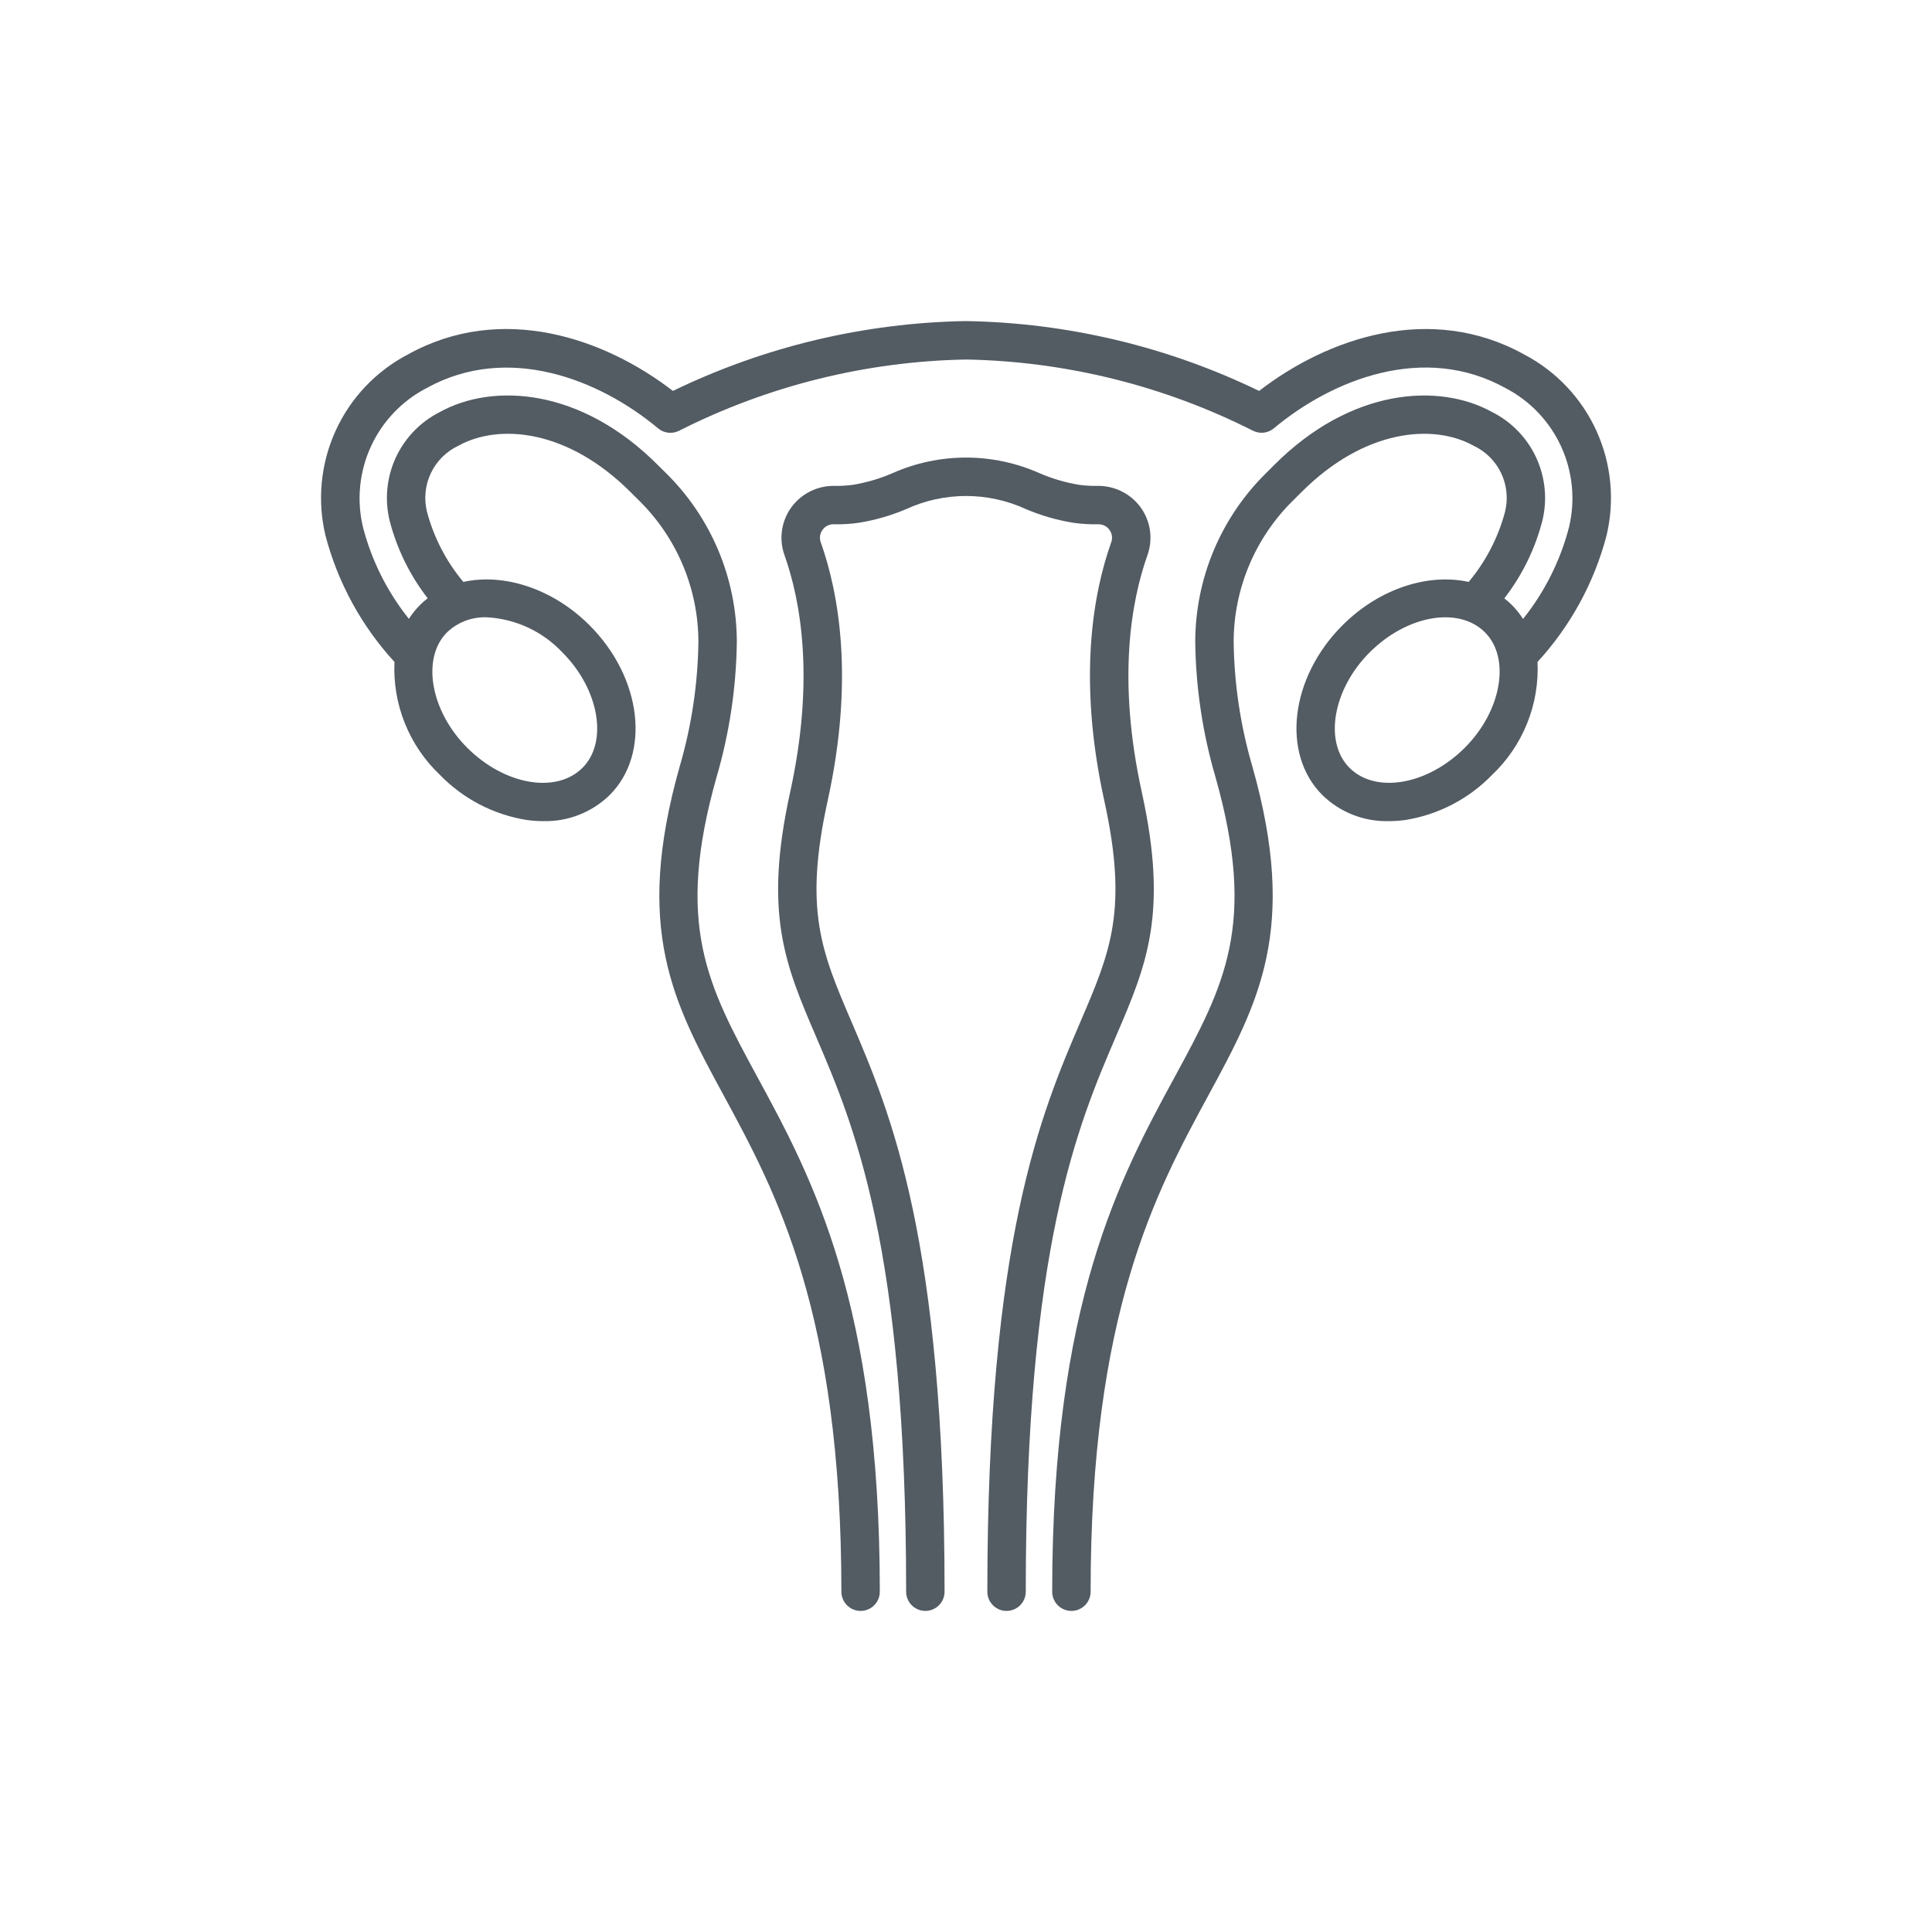 <svg width="220" height="220" viewBox="0 0 220 220" fill="none" xmlns="http://www.w3.org/2000/svg">
<path d="M173.543 40.356C162.875 34.45 151.185 38.486 143.375 44.516C132.962 39.467 121.571 36.753 110 36.562C98.429 36.753 87.038 39.467 76.625 44.516C68.814 38.487 57.125 34.447 46.458 40.356C42.818 42.257 39.918 45.318 38.216 49.054C36.514 52.791 36.108 56.988 37.062 60.981C38.47 66.347 41.168 71.289 44.92 75.375C44.807 77.766 45.212 80.153 46.106 82.374C47 84.594 48.363 86.596 50.101 88.241C52.742 90.962 56.19 92.759 59.932 93.366C60.571 93.457 61.216 93.504 61.861 93.505C63.257 93.539 64.645 93.293 65.944 92.782C67.244 92.271 68.427 91.505 69.426 90.53C74.123 85.835 73.095 77.165 67.136 71.206C62.911 66.981 57.331 65.25 52.761 66.265C50.821 63.944 49.41 61.227 48.629 58.305C48.255 56.826 48.408 55.262 49.062 53.883C49.715 52.505 50.829 51.397 52.211 50.75C56.805 48.204 64.653 48.861 71.824 56.059C72.132 56.367 72.438 56.67 72.741 56.969C74.887 59.072 76.592 61.582 77.757 64.352C78.923 67.122 79.524 70.096 79.528 73.101C79.463 77.897 78.749 82.661 77.403 87.264C72.145 105.819 76.677 114.175 82.416 124.754C88.375 135.75 95.81 149.454 95.81 181.25C95.81 181.83 96.04 182.387 96.451 182.797C96.861 183.207 97.417 183.438 97.998 183.438C98.578 183.438 99.134 183.207 99.544 182.797C99.954 182.387 100.185 181.83 100.185 181.25C100.185 148.344 92.463 134.105 86.256 122.664C80.582 112.205 76.835 105.289 81.606 88.453C83.063 83.467 83.835 78.307 83.903 73.114C83.9 69.525 83.183 65.972 81.793 62.663C80.402 59.354 78.367 56.355 75.805 53.841C75.511 53.555 75.219 53.263 74.922 52.966C66.144 44.154 56.124 43.576 50.091 46.917C47.879 48.03 46.109 49.859 45.07 52.106C44.031 54.354 43.784 56.887 44.369 59.292C45.197 62.501 46.67 65.506 48.7 68.125C48.388 68.367 48.091 68.628 47.811 68.906C47.341 69.382 46.922 69.906 46.561 70.469C44.095 67.389 42.311 63.821 41.325 60C40.6 56.934 40.92 53.714 42.233 50.85C43.546 47.986 45.778 45.642 48.575 44.191C57.835 39.066 68.265 43.199 74.939 48.778C75.266 49.051 75.665 49.223 76.089 49.272C76.512 49.321 76.941 49.245 77.321 49.054C87.464 43.921 98.635 41.147 110 40.938C121.364 41.145 132.535 43.917 142.678 49.047C143.058 49.239 143.487 49.315 143.91 49.266C144.333 49.217 144.733 49.045 145.06 48.771C151.736 43.194 162.164 39.057 171.424 44.185C174.222 45.636 176.455 47.98 177.769 50.846C179.082 53.711 179.401 56.933 178.674 60C177.689 63.825 175.902 67.397 173.433 70.48C173.074 69.917 172.657 69.394 172.189 68.918C171.908 68.639 171.612 68.379 171.3 68.136C173.331 65.515 174.805 62.506 175.631 59.295C176.216 56.889 175.969 54.356 174.929 52.109C173.89 49.862 172.121 48.033 169.909 46.92C163.878 43.58 153.859 44.156 145.075 52.969C144.781 53.265 144.489 53.557 144.2 53.844C141.638 56.357 139.603 59.356 138.213 62.665C136.823 65.974 136.106 69.526 136.104 73.115C136.171 78.309 136.943 83.469 138.4 88.455C143.171 105.295 139.424 112.205 133.75 122.665C127.538 134.105 119.815 148.344 119.815 181.25C119.815 181.83 120.045 182.387 120.456 182.797C120.866 183.207 121.422 183.438 122.003 183.438C122.583 183.438 123.139 183.207 123.549 182.797C123.96 182.387 124.19 181.83 124.19 181.25C124.19 149.454 131.62 135.75 137.589 124.75C143.328 114.171 147.86 105.815 142.603 87.261C141.257 82.658 140.542 77.893 140.478 73.097C140.482 70.094 141.084 67.121 142.248 64.353C143.413 61.584 145.118 59.075 147.263 56.972C147.568 56.674 147.873 56.37 148.18 56.061C155.353 48.862 163.199 48.205 167.794 50.752C169.175 51.4 170.289 52.508 170.942 53.886C171.595 55.265 171.748 56.828 171.374 58.307C170.592 61.229 169.181 63.946 167.241 66.266C162.673 65.251 157.091 66.983 152.866 71.207C146.908 77.166 145.88 85.832 150.576 90.531C151.575 91.507 152.759 92.272 154.058 92.783C155.357 93.294 156.746 93.54 158.141 93.506C158.787 93.505 159.431 93.459 160.07 93.368C163.813 92.761 167.26 90.963 169.901 88.243C171.639 86.596 173.001 84.595 173.895 82.374C174.789 80.153 175.193 77.766 175.08 75.375C178.831 71.291 181.529 66.352 182.938 60.989C183.894 56.995 183.489 52.795 181.787 49.057C180.085 45.32 177.183 42.257 173.543 40.356ZM64.043 74.294C68.224 78.476 69.272 84.493 66.332 87.431C63.343 90.421 57.449 89.396 53.195 85.141C49.014 80.96 47.965 74.944 50.905 72.004C51.505 71.433 52.214 70.987 52.989 70.693C53.764 70.399 54.589 70.262 55.417 70.291C58.701 70.462 61.792 71.896 64.043 74.294ZM166.805 85.141C162.555 89.391 156.655 90.42 153.668 87.431C150.728 84.493 151.776 78.476 155.958 74.294C160.208 70.044 166.105 69.014 169.095 72.004C172.035 74.944 170.986 80.96 166.805 85.141Z" fill="#535B63"/>
<path d="M130.024 90.231C127.193 77.356 128.814 68.418 130.67 63.194C130.988 62.295 131.083 61.333 130.946 60.39C130.81 59.447 130.447 58.551 129.889 57.779C129.329 57.012 128.595 56.39 127.747 55.964C126.9 55.538 125.963 55.32 125.014 55.328C124.289 55.345 123.563 55.303 122.845 55.203C121.311 54.946 119.813 54.505 118.385 53.889C115.745 52.713 112.887 52.105 109.998 52.105C107.108 52.105 104.25 52.713 101.61 53.889C100.182 54.505 98.684 54.946 97.15 55.203C96.431 55.303 95.706 55.344 94.98 55.328C94.031 55.318 93.093 55.535 92.245 55.962C91.397 56.388 90.663 57.011 90.105 57.779C89.546 58.551 89.183 59.447 89.047 60.39C88.911 61.333 89.006 62.295 89.324 63.194C91.18 68.418 92.801 77.35 89.97 90.231C86.933 104.058 89.435 109.899 92.899 117.981C97.24 128.106 103.184 141.981 103.184 181.249C103.184 181.829 103.414 182.385 103.824 182.796C104.235 183.206 104.791 183.436 105.371 183.436C105.951 183.436 106.508 183.206 106.918 182.796C107.328 182.385 107.559 181.829 107.559 181.249C107.559 141.084 101.41 126.735 96.92 116.259C93.551 108.375 91.513 103.625 94.25 91.17C97.304 77.276 95.5 67.491 93.453 61.729C93.372 61.497 93.349 61.249 93.385 61.007C93.422 60.764 93.517 60.534 93.662 60.336C93.799 60.142 93.979 59.983 94.189 59.872C94.399 59.762 94.633 59.703 94.87 59.701H94.9C95.861 59.722 96.823 59.666 97.775 59.532C99.639 59.233 101.46 58.708 103.198 57.969C105.333 56.987 107.655 56.479 110.005 56.479C112.355 56.479 114.677 56.987 116.813 57.969C118.55 58.708 120.371 59.233 122.235 59.532C123.187 59.666 124.149 59.722 125.11 59.701H125.125C125.362 59.703 125.596 59.762 125.806 59.872C126.016 59.983 126.197 60.142 126.334 60.336C126.479 60.534 126.575 60.764 126.611 61.007C126.648 61.249 126.625 61.497 126.544 61.729C124.495 67.491 122.693 77.276 125.746 91.17C128.483 103.624 126.444 108.38 123.069 116.26C118.579 126.736 112.43 141.085 112.43 181.25C112.43 181.83 112.66 182.387 113.071 182.797C113.481 183.207 114.037 183.438 114.618 183.438C115.198 183.438 115.754 183.207 116.164 182.797C116.575 182.387 116.805 181.83 116.805 181.25C116.805 141.983 122.749 128.111 127.09 117.983C130.559 109.899 133.061 104.058 130.024 90.231Z" fill="#535B63"/>
</svg>
